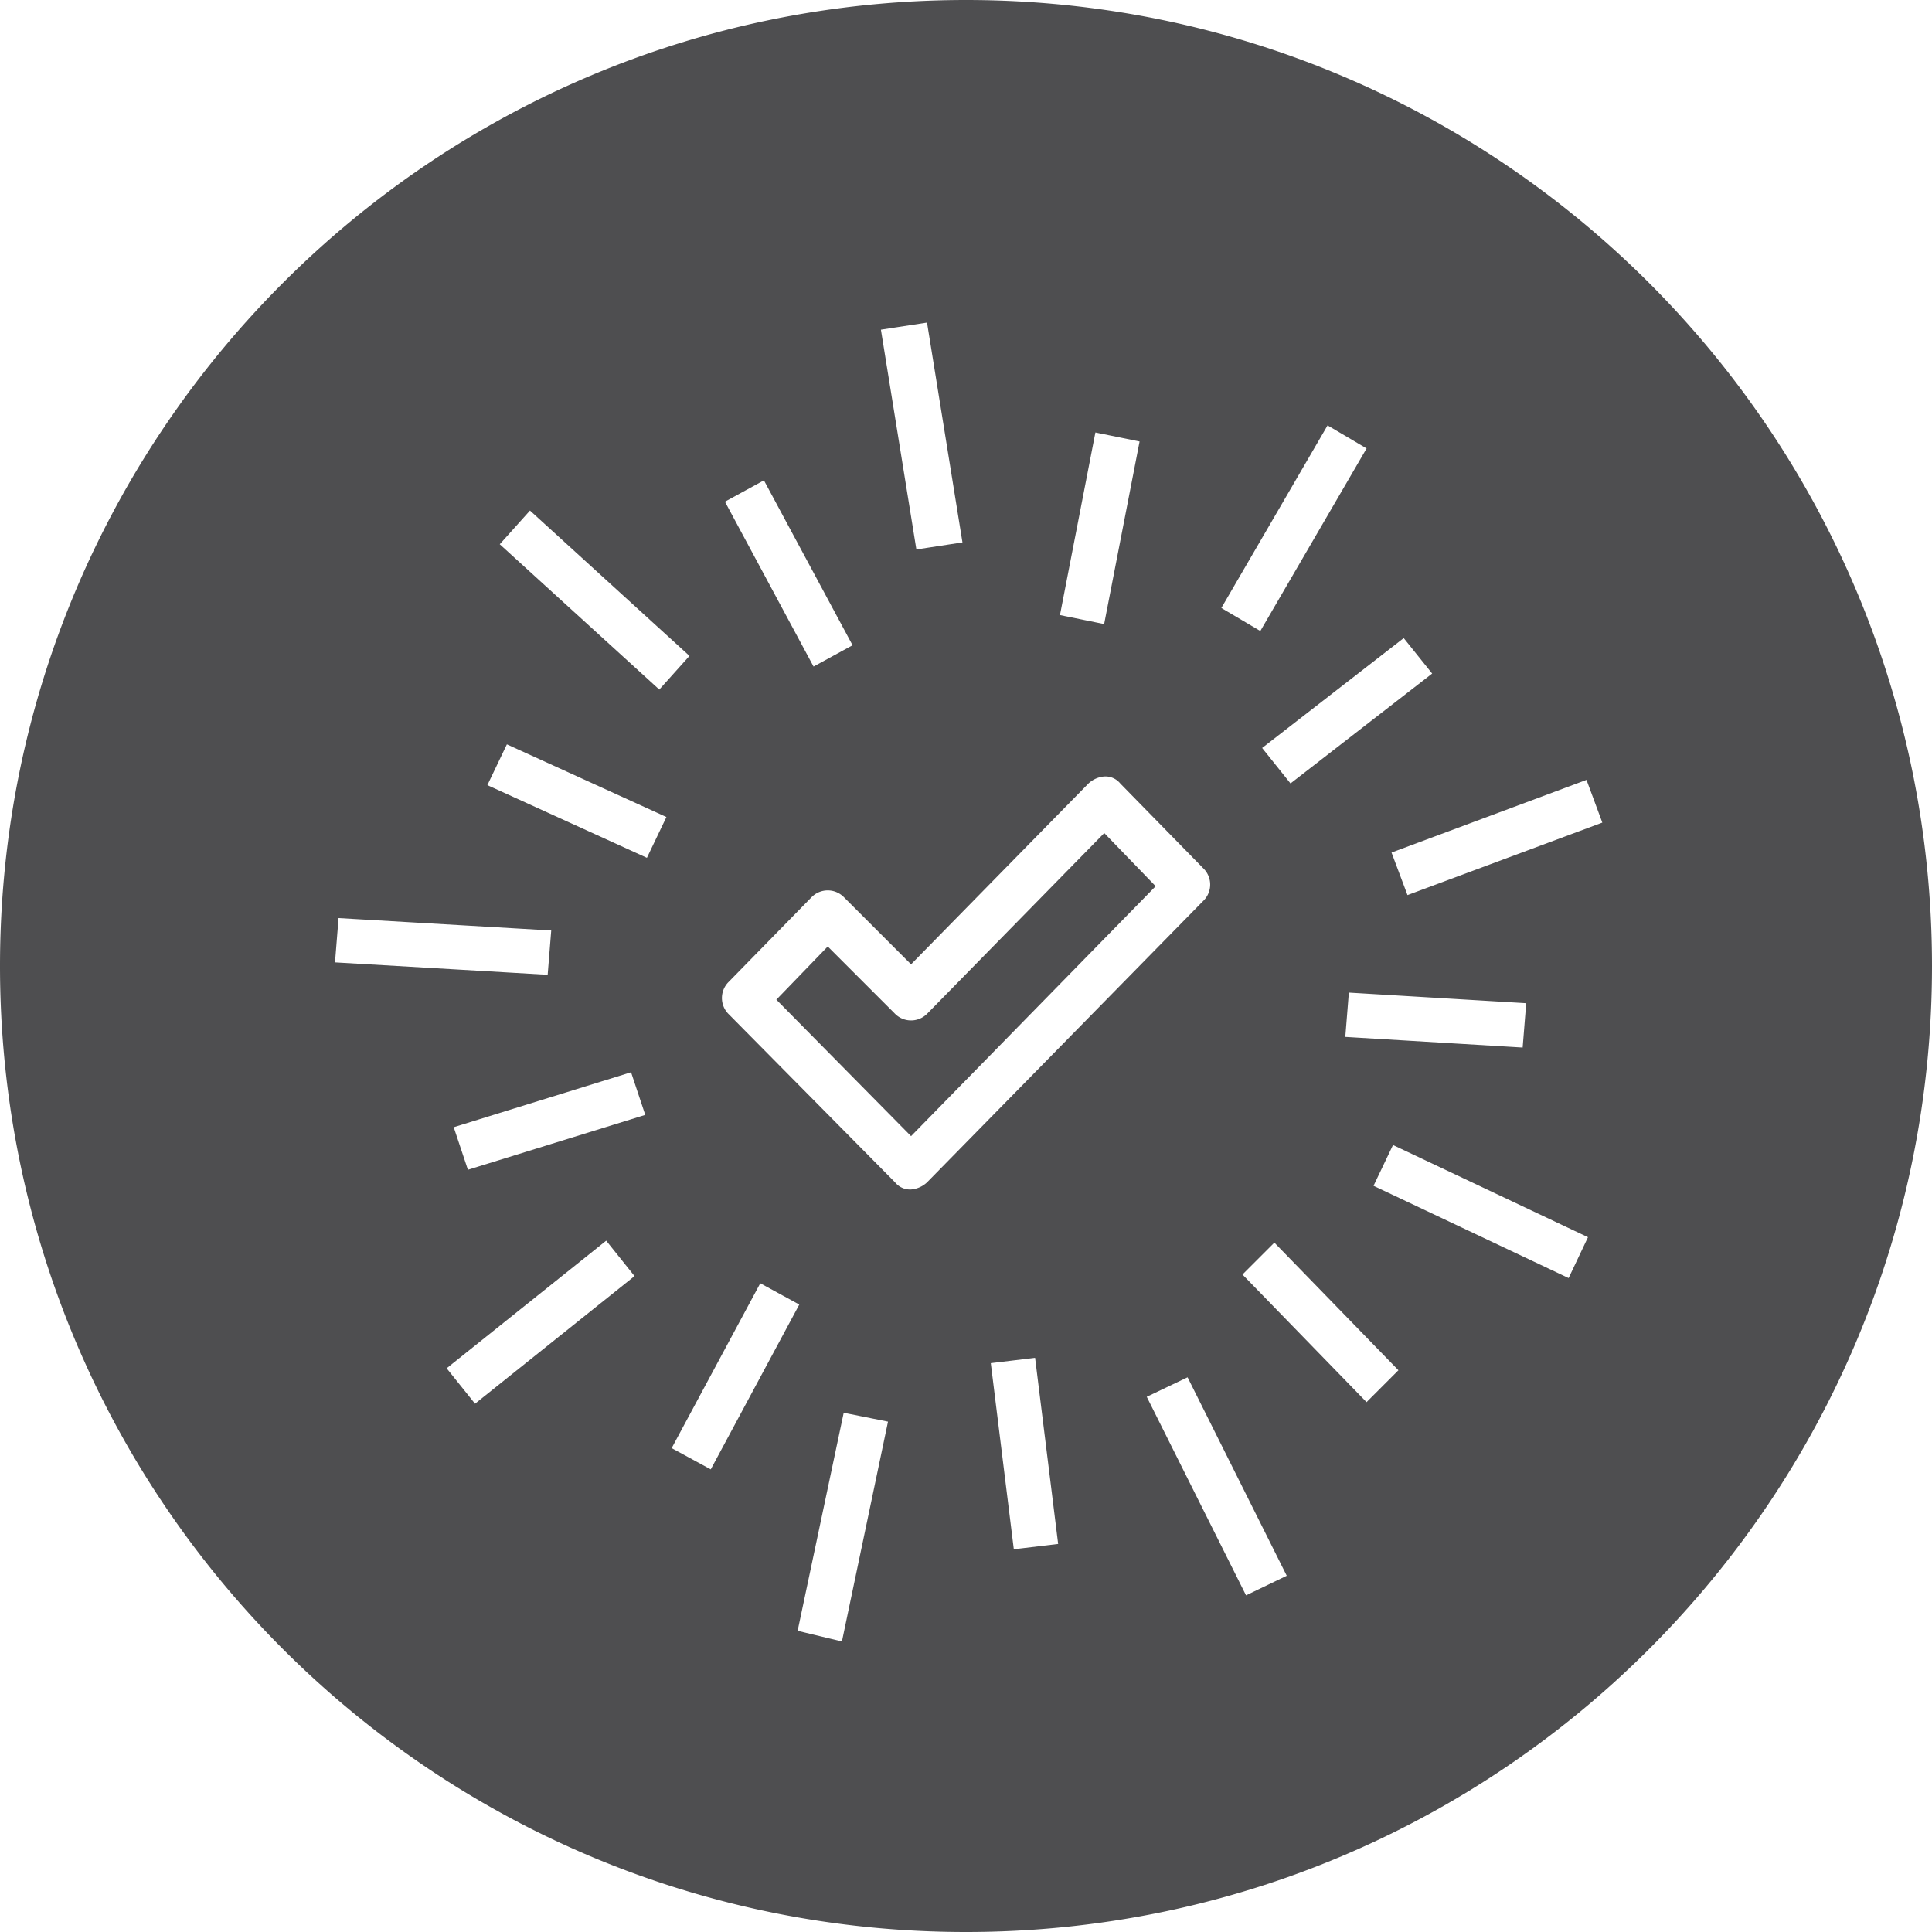 <svg id="Layer_1" data-name="Layer 1" xmlns="http://www.w3.org/2000/svg" viewBox="0 0 512 512"><defs><style>.cls-1{fill:#4e4e50}</style></defs><path class="cls-1" d="M256 0C114.61 0 0 114.61 0 256s114.61 256 256 256 256-114.61 256-256S397.39 0 256 0zm123.54 178.5L342 207.62l-7.52-9.4L372 169.1zm-22.08 84.55l47 2.81-.94 11.75-47-2.82zm-5.64-150.32l10.34 6.11L334 167.22l-10.33-6.1zm-61.53 1.88L302 117l-9.39 48.38L280.9 163zm-44.62-29.12l9.39 58.25-12.21 1.87-9.4-58.24zm-43.22 41.81l23.49 43.7-10.34 5.64-23.48-43.69zm-62 8l42.27 38.52-8 8.92-42.28-38.51zm-50.73 108l56.36 3.29-.94 11.74-56.36-3.29zM125.89 372l-7.52-9.39 42.28-33.82 7.51 9.39zM124 310l-3.76-11.28 47-14.56 3.76 11.3zm47.44-82.67l-42.28-19.26 5.17-10.81 42.28 19.26zM178 383.77l23.48-43.69 10.34 5.64-23.46 43.68zM223.12 435l-11.74-2.82 12.21-57.78 11.74 2.35zm22.55-121.66a7 7 0 0 1-4.23 1.88 5.1 5.1 0 0 1-4.23-1.88l-44.15-44.63a6 6 0 0 1 0-8.45l22.07-22.55a6 6 0 0 1 8.46 0l17.85 17.85 47-47.91a7 7 0 0 1 4.23-1.88 5.1 5.1 0 0 1 4.23 1.88l22.07 22.55a6 6 0 0 1 0 8.45zm23 97.23l-6.1-49.32 11.74-1.41 6.11 49.32zm61.54 12.21l-26.31-52.61 10.82-5.17L341 417.59zm31.94-51.2l-32.88-33.82 8.45-8.45 32.88 33.82zm53.55-32.88L364 314.25l5.16-10.81 51.67 24.43zM373 237.21l-4.23-11.27 51.67-19.26 4.19 11.32z"/><path class="cls-1" d="M245.67 268.68a6 6 0 0 1-8.46 0l-17.85-17.85-13.62 14.09 35.7 36.17 64.82-66.23-13.62-14.09z"/></svg>